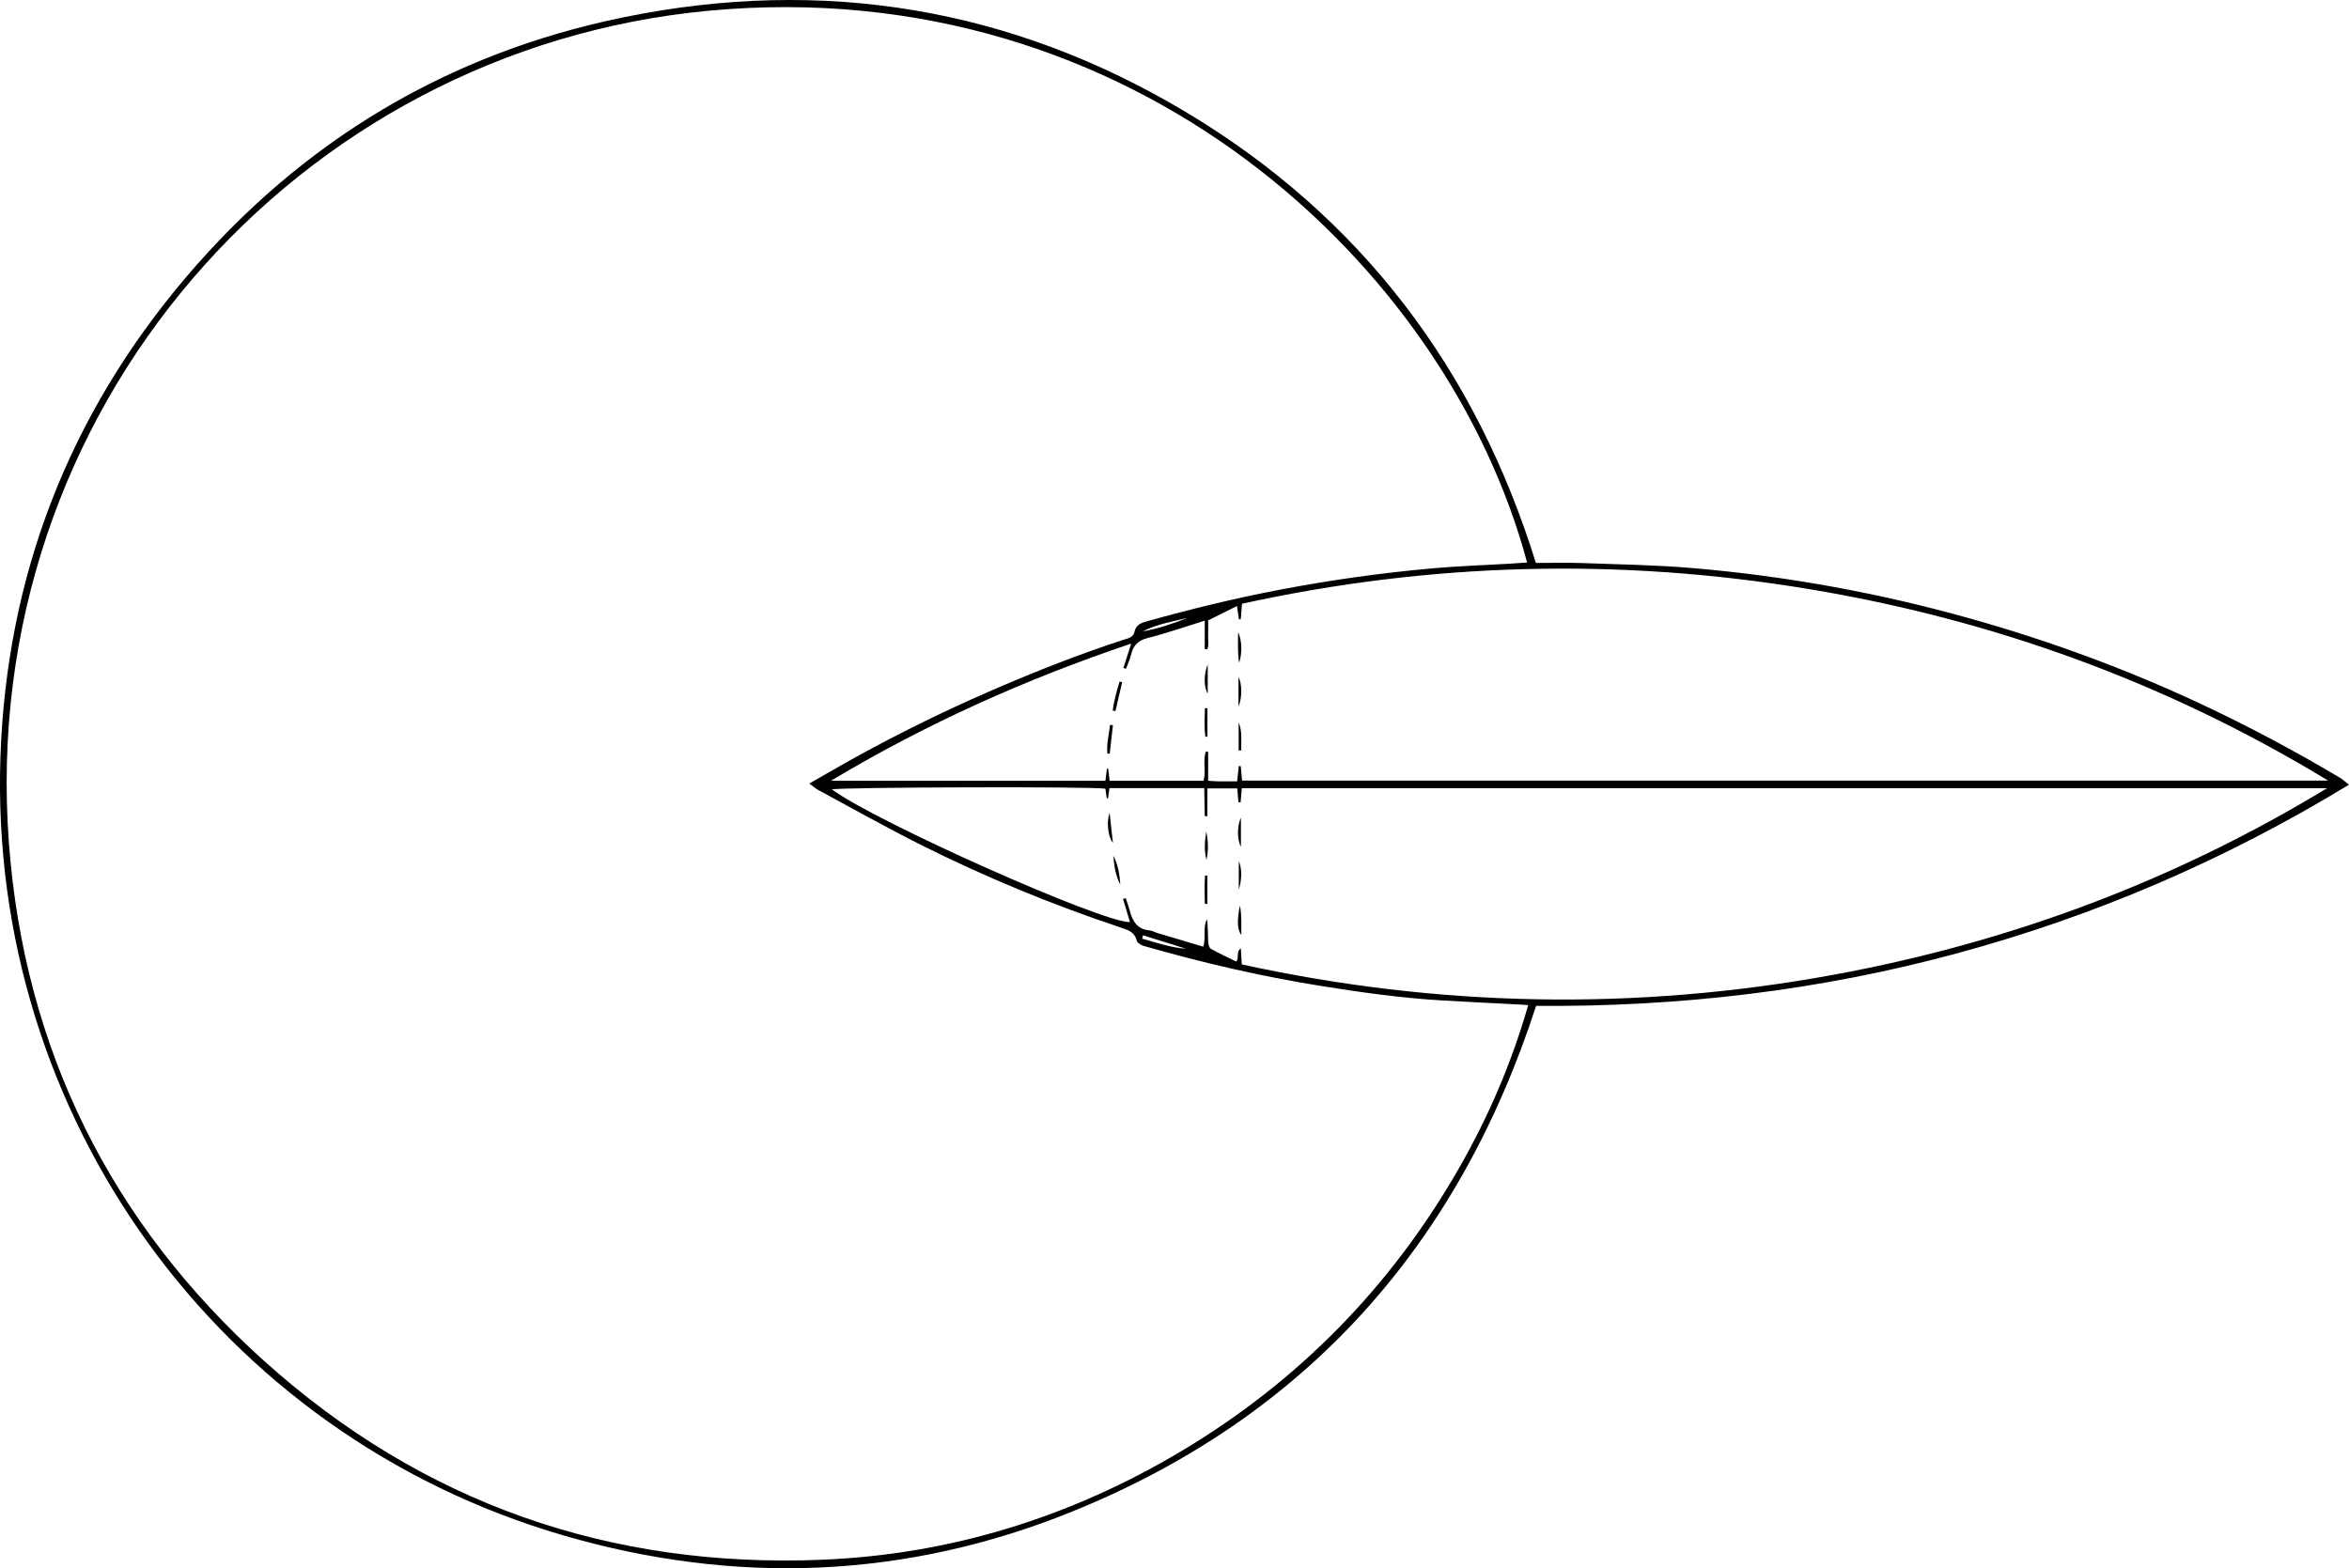 <?xml version="1.0" encoding="UTF-8"?>
<svg id="Layer_2" xmlns="http://www.w3.org/2000/svg" viewBox="0 0 323.47 216">
  <g id="Layer_1-2" data-name="Layer_1">
    <g>
      <path d="M211.5,77.53c2.1,0,4.15-.06,6.2.01,5.14.19,10.29.26,15.41.7,12.93,1.1,25.65,3.42,38.15,6.93,10.99,3.09,21.66,7.01,31.99,11.86,6.48,3.04,12.78,6.41,18.94,10.06.38.23.71.54,1.28.98-17.07,10.38-34.97,18.08-53.99,23.23-18.97,5.14-38.29,7.39-57.95,7.23-10.69,32.95-31.66,56.59-63.87,69.64-22.89,9.28-46.44,10.19-70.14,3.27C30.17,197.62-1.61,153.7.06,104.26c.84-24.89,9.39-47.04,25.53-66.05C41.56,19.4,61.73,7.31,85.92,2.37c27.42-5.6,53.39-1.3,77.43,13.09,24.02,14.39,39.85,35.33,48.15,62.07ZM111.42,107.93c1-.57,1.72-.99,2.45-1.41,7.39-4.28,15-8.11,22.84-11.5,5.91-2.56,11.89-4.92,18.01-6.91.61-.2,1.34-.3,1.51-1.12.2-.95.92-1.2,1.74-1.43,6.01-1.68,12.06-3.16,18.2-4.33,7.11-1.36,14.26-2.36,21.47-2.99,3.36-.29,6.74-.4,10.12-.6.84-.05,1.68-.11,2.53-.17C199.29,36.45,155.89-3.99,97.57,1.48,41.02,6.78-3.26,56.39,1.23,116.15c2.13,28.34,14.02,52.28,35.15,71.29,21.78,19.58,47.59,28.58,76.85,27.37,17.71-.73,34.2-5.87,49.42-14.94,16.19-9.66,28.96-22.72,38.32-39.09,4.03-7.04,7.2-14.45,9.47-22.35-.44-.03-.67-.06-.9-.07-3.61-.19-7.22-.36-10.83-.57-5.66-.33-11.26-1.11-16.85-2.01-8.24-1.32-16.35-3.2-24.37-5.51-.37-.11-.87-.41-.95-.72-.31-1.25-1.29-1.5-2.31-1.84-9.33-3.11-18.4-6.85-27.19-11.24-4.86-2.43-9.6-5.1-14.38-7.68-.32-.17-.6-.43-1.22-.88ZM114.44,107.53h37.78c.08-.61.14-1.13.21-1.66.06,0,.12,0,.18,0,.06.54.13,1.09.19,1.66h12.94c.36-1.36-.12-2.74.3-4.01.11,0,.22.01.33.02v3.99c.56.03.97.07,1.39.08.85.01,1.7,0,2.6,0,.09-.79.16-1.45.23-2.11.09,0,.18.01.27.02.06.67.12,1.34.18,1.98h149.55c-22.16-13.46-46.06-22.16-71.55-26.38-26.11-4.33-52.13-3.65-78.01,2.03-.06.79-.12,1.46-.17,2.13-.09,0-.17,0-.26,0-.08-.56-.16-1.12-.26-1.82-1.38.69-2.65,1.32-3.97,1.98,0,.71.02,1.38,0,2.04-.03.65.13,1.32-.11,1.94-.12,0-.24,0-.36-.01v-3.93c-2.77.86-5.29,1.74-7.86,2.39-1.37.34-2.01,1.07-2.3,2.35-.15.65-.46,1.26-.69,1.89l-.35-.12c.33-1.04.66-2.08,1.07-3.35-14.57,4.9-28.29,11.07-41.31,18.87ZM152.24,108.62c-1.91-.32-36.77-.21-37.68.1,6.17,4.54,37.37,18.42,41.04,18.27-.32-1.06-.63-2.12-.95-3.18.12-.04.25-.08.37-.12.18.56.39,1.11.54,1.68.37,1.48,1.04,2.62,2.75,2.77.37.03.72.25,1.08.36,2.09.63,4.18,1.25,6.31,1.88.41-1.33-.1-2.63.51-3.79.14,1.04.11,2.07.16,3.1.02.34.13.84.37.98,1.15.65,2.35,1.19,3.5,1.76.45-.58-.08-1.33.63-1.82.05.78.09,1.44.13,2.21,27.11,5.92,54.28,6.42,81.53,1.42,24.16-4.44,46.84-12.9,67.91-25.68h-149.44c-.06.69-.11,1.31-.16,1.93-.1,0-.2,0-.3,0-.05-.62-.11-1.25-.16-1.91h-4.12v3.82c-.12,0-.24,0-.36,0-.02-1.28-.04-2.56-.07-3.86h-13.05c-.07.51-.13.96-.2,1.41-.06,0-.11,0-.17,0-.07-.45-.13-.9-.19-1.33ZM163.54,85.09c-2.09.52-4.24.86-6.18,1.87,2.13-.38,4.17-1.07,6.18-1.87ZM157.4,128.81c-.04.16-.08.31-.12.47,1.99.54,3.93,1.23,6.03,1.38l-5.91-1.85Z"/>
      <path d="M170.55,97.32v-4.08c.48.91.53,2.79,0,4.08Z"/>
      <path d="M170.57,103.35v-3.86c.53,1.28.32,2.57.36,3.86-.12,0-.24,0-.36,0Z"/>
      <path d="M165.99,101.46c-.2-1.31-.09-2.62-.07-3.93.12,0,.24,0,.35,0v3.93c-.09,0-.19,0-.28,0Z"/>
      <path d="M170.63,91.28c-.2-1.29-.16-2.59-.13-4.2.53,1.09.58,2.9.13,4.2Z"/>
      <path d="M166.31,91.51v4c-.51-.73-.59-2.59,0-4Z"/>
      <path d="M154.53,93.95c-.31,1.33-.62,2.66-.93,3.99-.12-.03-.24-.05-.37-.08.16-1.37.56-2.68.94-4,.12.03.24.06.36.1Z"/>
      <path d="M153.26,99.87c-.15,1.31-.3,2.63-.45,3.94-.11-.01-.21-.02-.32-.03-.13-1.34.23-2.64.37-3.95.13.02.27.03.4.05Z"/>
      <path d="M170.59,122.54v-3.94c.42.95.46,2.4,0,3.94Z"/>
      <path d="M170.88,112.6v4.01c-.51-.89-.55-2.84,0-4.01Z"/>
      <path d="M170.74,124.7c.27,1.32.18,2.65.2,4.08-.54-.72-.63-1.87-.2-4.08Z"/>
      <path d="M165.91,124.49c-.02-1.3-.07-2.6.03-3.9.11,0,.21,0,.32,0v3.9c-.12,0-.23,0-.35-.01Z"/>
      <path d="M166.11,114.51c.26,1.3.33,2.6.02,3.9-.34-1.29-.22-2.6-.02-3.9Z"/>
      <path d="M152.8,111.96c.14,1.32.29,2.64.45,4.11-.65-.78-.92-2.83-.45-4.11Z"/>
      <path d="M154.27,121.84c-.64-1.25-.87-2.6-.94-3.99.63,1.25.86,2.6.94,3.99Z"/>
    </g>
  </g>
</svg>